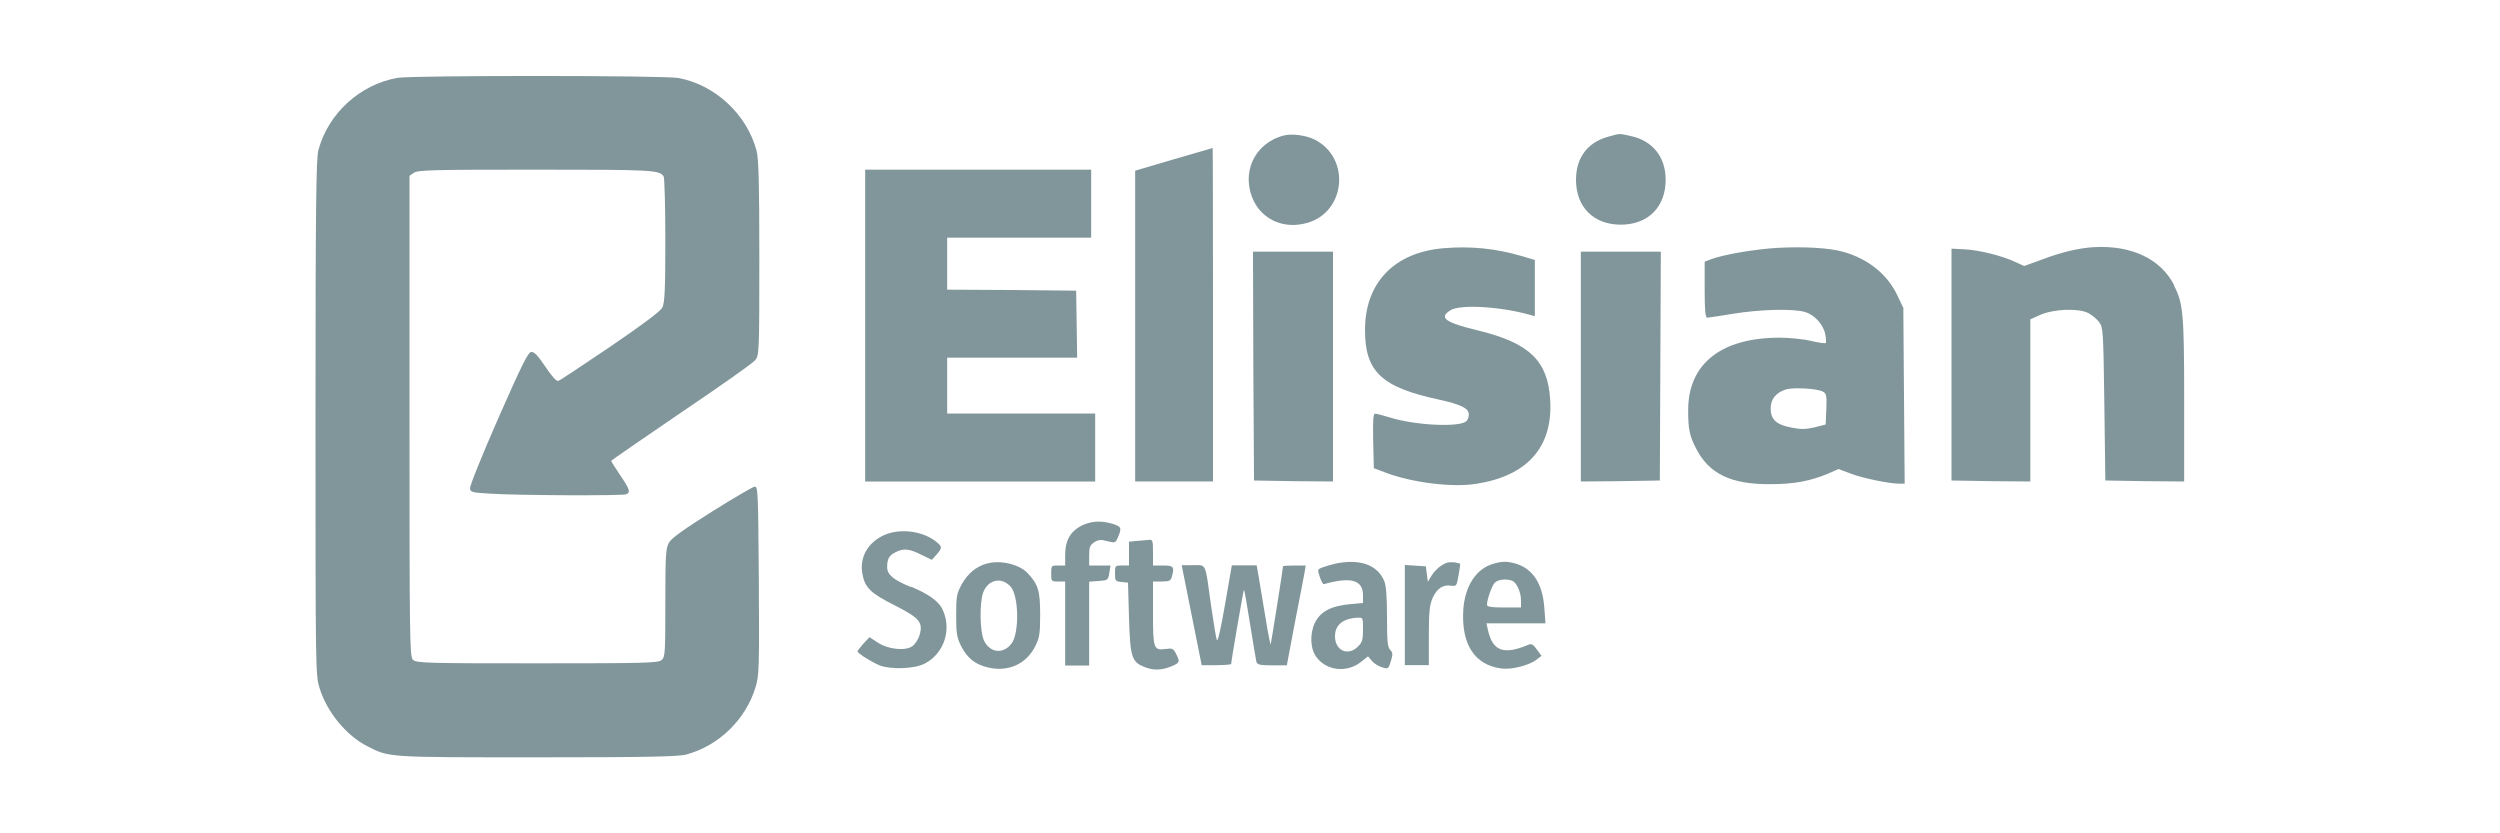 <?xml version="1.0" encoding="UTF-8"?>
<svg id="Layer_1" data-name="Layer 1" xmlns="http://www.w3.org/2000/svg" viewBox="0 0 150 50">
  <defs>
    <style>
      .cls-1 {
        fill: #81969b;
      }
    </style>
  </defs>
  <path class="cls-1" d="m45.32,21.6c.23-.29.24-.52.24-6.13,0-4.55-.04-5.96-.17-6.44-.58-2.17-2.49-3.95-4.69-4.35-.82-.16-15.97-.16-16.85-.01-2.25.4-4.16,2.13-4.75,4.35-.13.52-.17,3.35-.17,16.05,0,15.06,0,15.45.24,16.2.44,1.45,1.61,2.87,2.88,3.51,1.32.67,1.15.66,10.18.66,6.58,0,8.48-.04,8.95-.17,1.94-.52,3.56-2.09,4.15-4.03.22-.73.23-1.09.2-6.42-.04-5.3-.05-5.64-.25-5.62-.11.01-1.26.68-2.55,1.49-1.61,1.01-2.42,1.58-2.58,1.85-.2.34-.23.64-.23,3.62s-.01,3.26-.22,3.44c-.2.18-.9.2-7.48.2s-7.27-.01-7.45-.22c-.19-.2-.2-1.39-.2-14.63v-14.4l.26-.18c.24-.17,1.13-.19,7.33-.19,7.05,0,7.41.02,7.66.41.05.07.1,1.8.1,3.83,0,3.01-.04,3.75-.18,4.03-.11.23-1.18,1.02-3.11,2.34-1.62,1.09-3.02,2.03-3.12,2.06-.12.05-.36-.22-.79-.85-.47-.7-.67-.9-.85-.88-.19.02-.6.86-1.98,3.99-.95,2.17-1.72,4.07-1.69,4.2.02.22.14.25,1.22.31,1.58.11,7.9.13,8.14.04.29-.11.24-.28-.35-1.15-.3-.44-.54-.83-.54-.86,0-.02,1.89-1.33,4.2-2.9,2.31-1.56,4.32-2.97,4.44-3.14Z"/>
  <path class="cls-1" d="m78.45,13.37c2.3-.67,2.59-3.89.44-4.99-.52-.26-1.37-.38-1.86-.25-1.79.46-2.61,2.29-1.79,3.96.58,1.15,1.88,1.67,3.2,1.28Z"/>
  <path class="cls-1" d="m97.83,8.16c-.71-.16-.61-.16-1.33.04-1.25.34-1.94,1.26-1.94,2.59,0,1.64,1.06,2.69,2.69,2.69s2.69-1.06,2.69-2.69c0-1.37-.78-2.35-2.1-2.63Z"/>
  <path class="cls-1" d="m72.78,28.89v-10.01c0-5.5-.01-10.01-.02-10-.02,0-1.08.31-2.34.68l-2.31.68v18.65h4.68Z"/>
  <polygon class="cls-1" points="65.71 28.89 65.71 26.85 65.71 24.81 61.27 24.81 56.83 24.81 56.83 23.13 56.83 21.46 60.73 21.46 64.63 21.46 64.6 19.44 64.57 17.44 60.7 17.4 56.83 17.38 56.83 15.82 56.83 14.26 61.15 14.26 65.47 14.26 65.47 12.22 65.47 10.18 58.69 10.18 51.91 10.18 51.91 19.54 51.91 28.89 58.81 28.89 65.71 28.89"/>
  <path class="cls-1" d="m88.73,19.84c-2.03-.49-2.42-.77-1.71-1.22.56-.37,3-.24,4.81.28l.26.07v-3.37l-.8-.24c-1.58-.46-3.05-.6-4.65-.47-2.97.24-4.74,2.06-4.74,4.91,0,2.49.98,3.43,4.41,4.17,1.37.3,1.82.53,1.82.9,0,.16-.07.34-.16.41-.44.37-3.07.24-4.57-.23-.41-.12-.8-.23-.89-.23-.12,0-.14.37-.12,1.64l.04,1.63.77.29c1.56.58,3.95.88,5.37.65,3.09-.48,4.62-2.22,4.44-5.06-.14-2.33-1.26-3.39-4.28-4.13Z"/>
  <path class="cls-1" d="m114.22,18.52l-.37-.78c-.61-1.3-1.79-2.23-3.29-2.64-.82-.23-2.3-.31-3.9-.23-1.36.08-3.31.41-4.04.7l-.34.13v1.68c0,1.26.04,1.68.16,1.68.07,0,.79-.11,1.58-.24,1.61-.26,3.57-.31,4.28-.1.58.17,1.12.77,1.22,1.36.05.24.06.47.02.5-.02.04-.43-.02-.9-.13-.46-.11-1.32-.19-1.89-.19-3.49.01-5.46,1.57-5.46,4.35,0,1.12.08,1.54.46,2.27.78,1.55,2.1,2.19,4.49,2.17,1.43,0,2.4-.19,3.51-.66l.56-.25.74.28c.74.28,2.28.59,2.89.6h.34l-.04-5.25-.04-5.24Zm-4.64,6.03l-.04.92-.66.17c-.52.12-.82.13-1.37.02-.92-.17-1.27-.48-1.27-1.15,0-.56.31-.95.91-1.14.43-.14,1.87-.06,2.21.12.23.12.25.23.22,1.06Z"/>
  <path class="cls-1" d="m130.46,17.13c-.82-1.61-2.58-2.43-4.85-2.3-.91.06-1.92.3-3.03.72l-1.13.41-.53-.24c-.78-.37-2.17-.72-3.05-.76l-.78-.04v13.91l2.37.04,2.36.02v-9.73l.58-.26c.78-.36,2.31-.42,2.89-.12.23.12.53.37.66.55.24.32.25.53.31,4.92l.06,4.58,2.37.04,2.36.02v-4.88c0-5.2-.06-5.8-.61-6.88Z"/>
  <polygon class="cls-1" points="75.18 15.1 75.2 21.96 75.24 28.83 77.61 28.87 79.98 28.89 79.98 22 79.98 15.1 77.58 15.1 75.18 15.1"/>
  <polygon class="cls-1" points="94.85 15.1 94.85 22 94.85 28.89 97.22 28.87 99.59 28.83 99.62 21.96 99.65 15.1 97.25 15.1 94.85 15.1"/>
  <path class="cls-1" d="m65.65,32.54c.25-.16.4-.18.79-.07.48.12.49.12.66-.29.22-.52.17-.6-.41-.77-.7-.19-1.25-.14-1.82.14-.66.35-.96.89-.96,1.74v.64h-.42c-.41,0-.42.01-.42.48s.01.48.42.48h.42v5.04h1.44v-5.03l.56-.04c.56-.04.58-.05.65-.49l.07-.44h-1.28v-.6c0-.5.05-.62.3-.79Z"/>
  <path class="cls-1" d="m54.65,35.22c-1.03-.42-1.42-.73-1.42-1.19,0-.49.11-.7.49-.89.48-.25.82-.23,1.55.14l.64.31.29-.32c.36-.42.35-.48-.11-.83-.82-.6-2.13-.74-3.03-.34-.98.44-1.49,1.32-1.32,2.3.14.85.49,1.19,1.92,1.91,1.52.77,1.74,1.03,1.51,1.81-.08.26-.28.55-.44.66-.43.29-1.46.18-2.07-.23l-.49-.32-.36.38c-.19.22-.36.43-.36.47,0,.11.83.64,1.32.84.66.26,2.11.22,2.72-.11,1.18-.61,1.64-2.09,1.04-3.29-.24-.47-.86-.9-1.87-1.32Z"/>
  <path class="cls-1" d="m69.96,38.93c-.74.12-.78,0-.78-2.13v-1.91h.53c.44,0,.54-.05.6-.28.17-.61.11-.68-.53-.68h-.6v-.78c0-.67-.02-.78-.2-.76-.12.01-.44.04-.72.06l-.52.05v1.43h-.42c-.41,0-.42.01-.42.47s.02.48.4.52l.38.04.06,2.1c.07,2.36.16,2.64.9,2.95.54.22,1.02.22,1.62-.02.54-.22.55-.28.3-.77-.16-.31-.23-.34-.6-.28Z"/>
  <path class="cls-1" d="m59.21,33.81c-.65.19-1.14.6-1.49,1.22-.32.59-.35.73-.35,1.89,0,1.1.04,1.33.3,1.85.36.71.83,1.09,1.58,1.27,1.21.31,2.34-.19,2.87-1.28.25-.5.29-.74.29-1.89,0-1.43-.12-1.81-.76-2.49-.5-.53-1.67-.8-2.45-.56Zm1.48,4.8c-.49.67-1.32.56-1.66-.2-.24-.56-.26-2.19-.05-2.83.28-.8,1.1-1,1.66-.38.49.55.53,2.78.05,3.42Z"/>
  <path class="cls-1" d="m83.22,37c0-1.22-.05-1.87-.17-2.15-.41-.96-1.45-1.33-2.89-1.04-.26.06-.62.16-.8.23-.32.12-.32.13-.17.58.08.25.19.44.24.43,1.64-.46,2.35-.25,2.35.67v.46l-.79.07c-1.14.11-1.76.44-2.1,1.12-.31.66-.28,1.57.1,2.06.6.82,1.83.95,2.66.29l.43-.34.24.28c.13.16.41.32.61.38.36.11.38.1.52-.37.13-.41.12-.52-.04-.68-.16-.17-.19-.54-.19-1.98Zm-1.74,1.79c-.59.6-1.38.25-1.38-.61,0-.68.46-1.07,1.36-1.12.32-.01.32,0,.32.71,0,.61-.05.78-.3,1.02Z"/>
  <path class="cls-1" d="m87.22,33.75c-.23-.05-.48.01-.72.17-.22.13-.48.41-.6.61l-.23.38-.06-.47-.06-.46-.62-.04-.64-.04v6.01h1.44v-1.77c0-1.48.05-1.85.23-2.27.26-.56.61-.8,1.09-.73.34.05.35.02.46-.61.07-.37.11-.68.1-.7-.01-.02-.19-.06-.38-.1Z"/>
  <path class="cls-1" d="m92.73,37.41l-.07-.94c-.1-1.46-.7-2.36-1.74-2.66-.53-.14-.78-.14-1.33.02-1.01.29-1.68,1.31-1.79,2.71-.14,2.1.66,3.36,2.29,3.57.6.08,1.66-.18,2.11-.54l.29-.22-.28-.38c-.19-.28-.32-.36-.47-.3-1.52.65-2.18.41-2.47-.89l-.08-.38h3.54Zm-3.51-1.12c0-.32.28-1.12.46-1.32.18-.2.67-.26,1.04-.13.28.11.54.68.54,1.19v.42h-1.02c-.73,0-1.02-.04-1.02-.16Z"/>
  <path class="cls-1" d="m76.98,33.96c0,.18-.72,4.68-.74,4.71-.02.02-.17-.73-.32-1.67-.16-.94-.34-2.01-.4-2.4l-.12-.68h-1.49l-.41,2.36c-.26,1.51-.44,2.27-.49,2.12-.05-.12-.2-1.07-.35-2.09-.36-2.61-.26-2.4-1.08-2.4h-.68l.6,3,.6,3h.88c.49,0,.89-.04.89-.07,0-.17.73-4.43.77-4.46.02-.01.18.9.36,2.04.18,1.14.36,2.17.38,2.28.06.18.2.22.94.22h.89l.48-2.55c.28-1.39.53-2.75.58-3l.07-.44h-.67c-.37,0-.67.02-.67.04Z"/>
</svg>